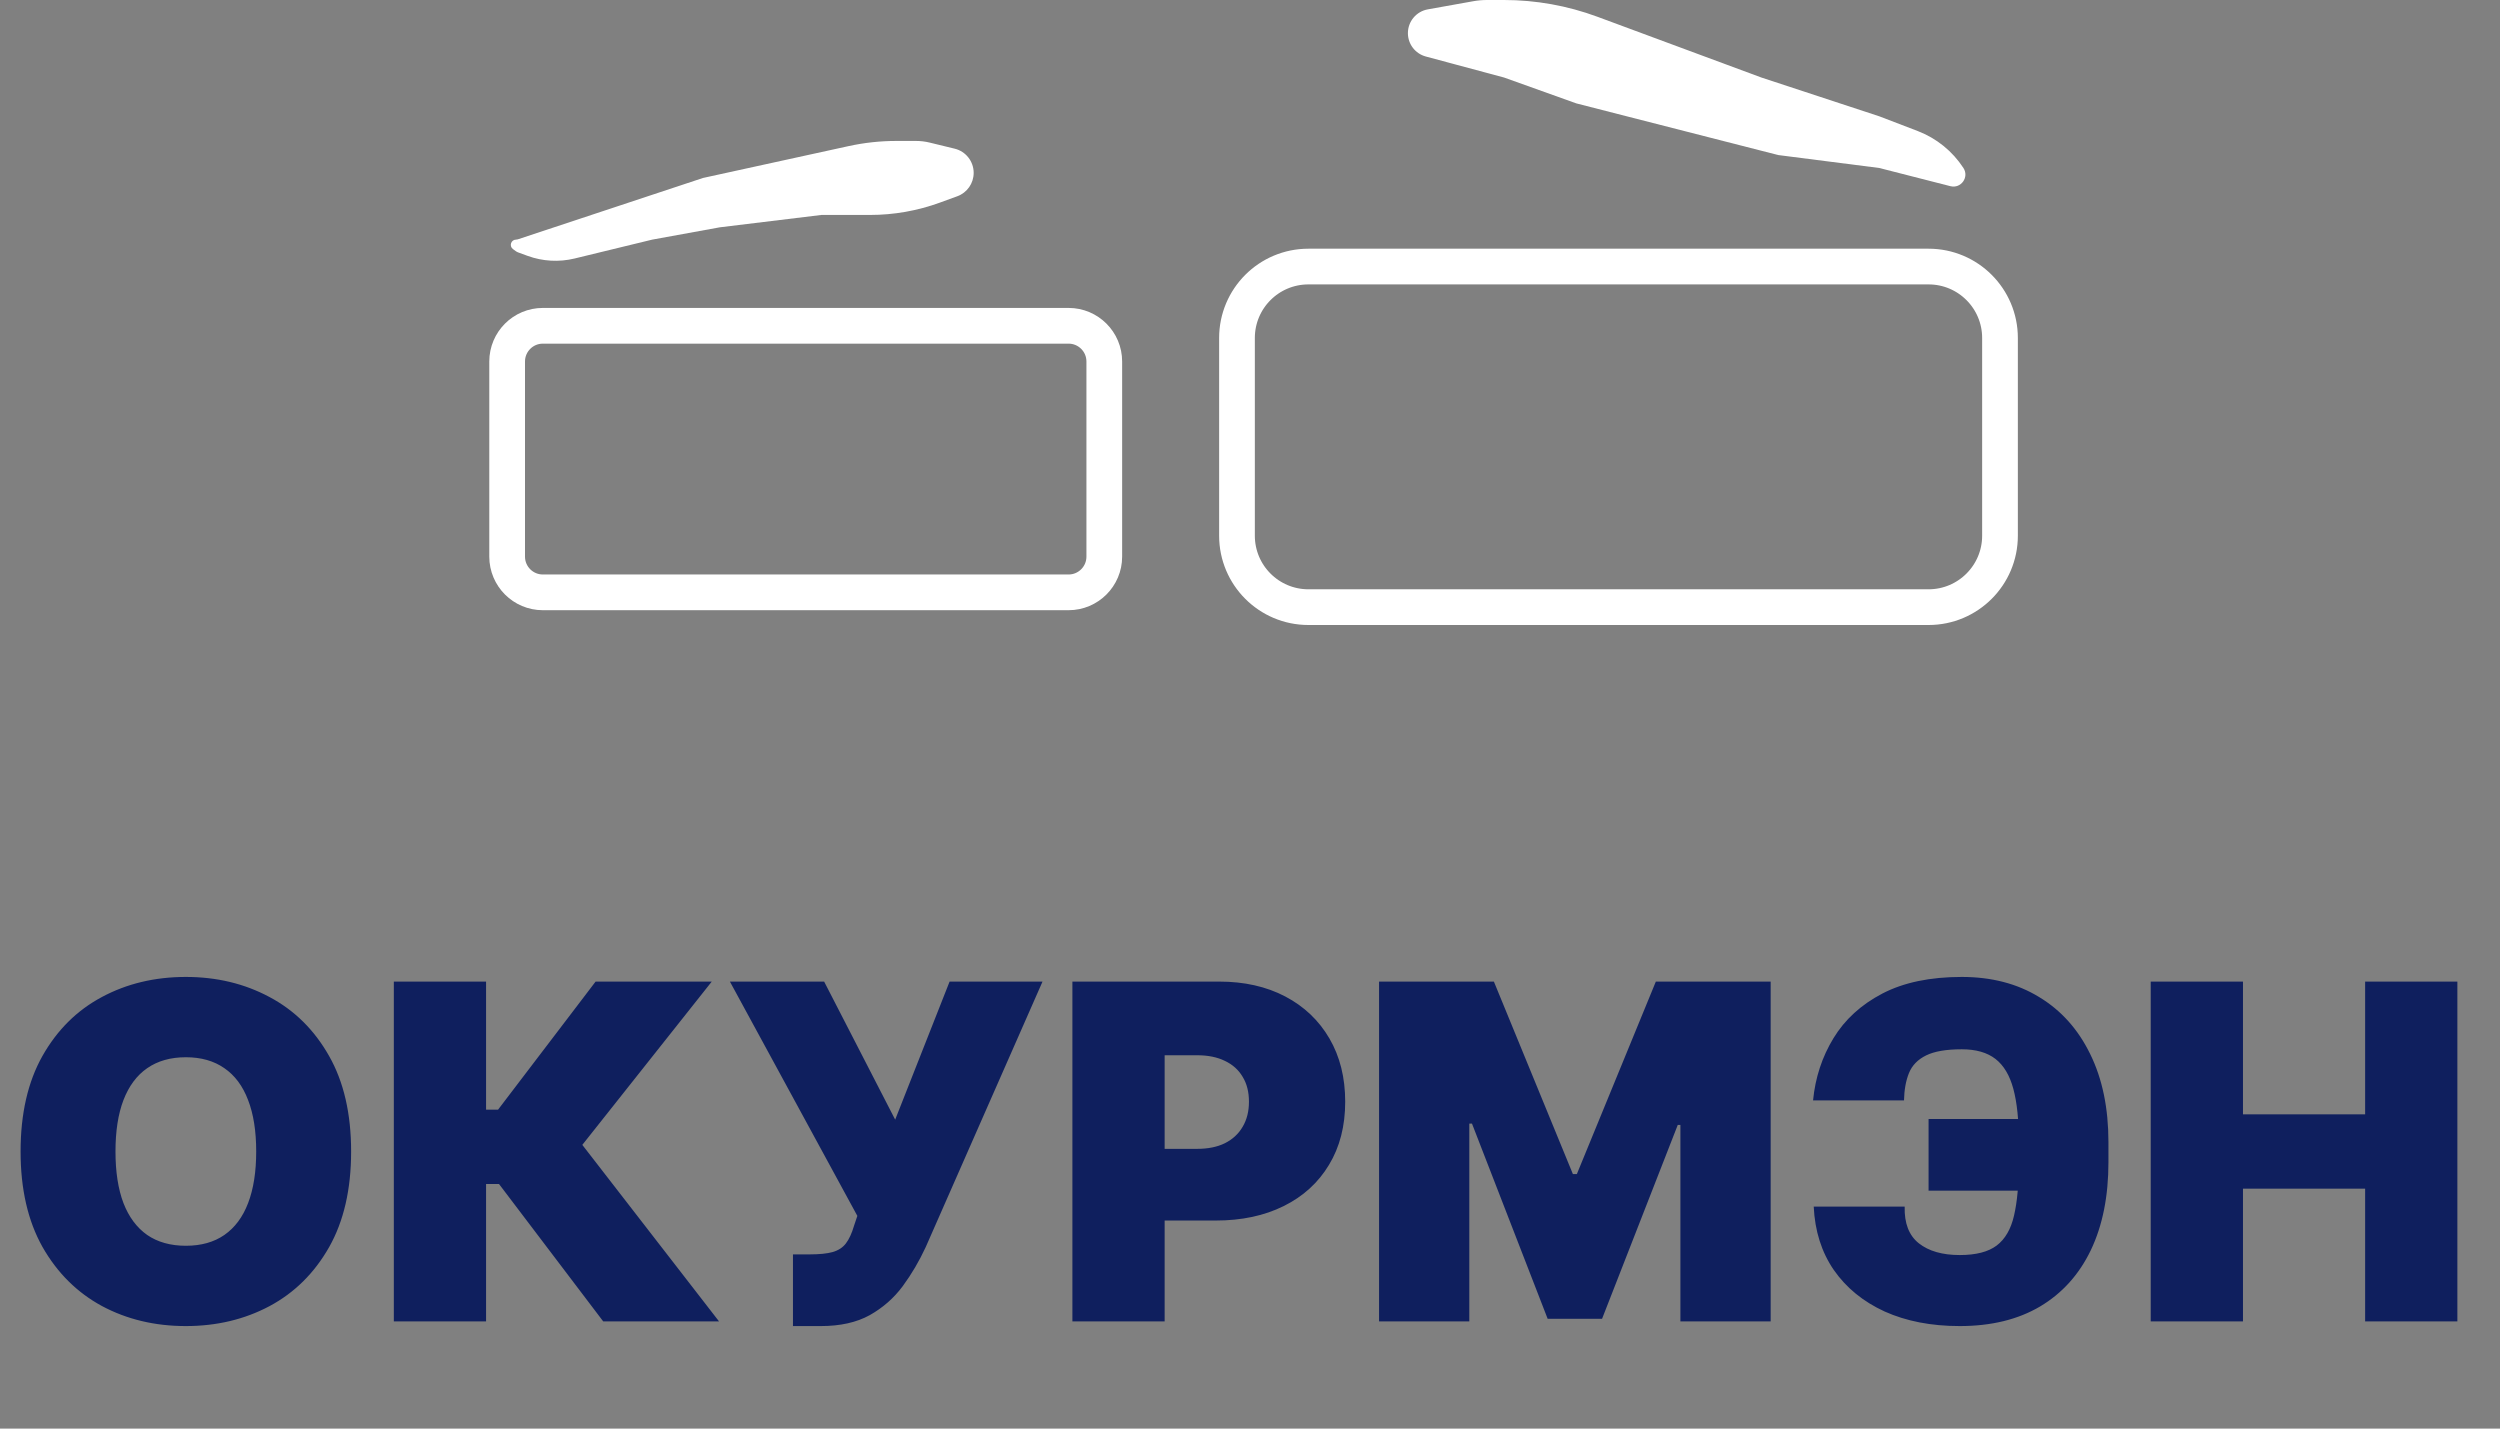 <svg width="98" height="56" viewBox="0 0 98 56" fill="none" xmlns="http://www.w3.org/2000/svg">
<rect x="0" y="0" width="98" height="56" fill="#808080" stroke="none"/>
<path d="M75.6 10.449H51.29C49.743 10.449 48.49 11.702 48.49 13.249V21C48.49 22.546 49.743 23.8 51.29 23.8H75.6C77.146 23.8 78.4 22.546 78.4 21V13.249C78.4 11.702 77.146 10.449 75.6 10.449Z" stroke="white" stroke-width="1.4"/>
<path d="M41.888 12.771H21.28C20.507 12.771 19.88 13.398 19.88 14.171V21.82C19.88 22.593 20.507 23.22 21.28 23.22H41.888C42.661 23.22 43.288 22.593 43.288 21.82V14.171C43.288 13.398 42.661 12.771 41.888 12.771Z" stroke="white" stroke-width="1.4"/>
<path d="M27.558 6.976L20.295 9.383C20.274 9.39 20.252 9.393 20.23 9.393C20.031 9.393 19.948 9.647 20.109 9.765L20.234 9.856C20.253 9.87 20.275 9.881 20.297 9.889L20.685 10.031C21.275 10.246 21.915 10.281 22.525 10.133L25.568 9.393L28.221 8.91L32.2 8.426H33.526H34.104C35.038 8.426 35.965 8.263 36.842 7.943L37.527 7.693C37.912 7.553 38.168 7.186 38.168 6.776C38.168 6.326 37.86 5.934 37.423 5.828L36.442 5.589C36.267 5.547 36.088 5.525 35.908 5.525H35.133C34.506 5.525 33.88 5.593 33.267 5.727L27.558 6.976Z" fill="white"/>
<path d="M69.047 3.039L73.667 4.559L75.178 5.138C75.911 5.42 76.537 5.926 76.966 6.585C77.201 6.944 76.871 7.405 76.455 7.298L73.667 6.585L69.707 6.078L63.768 4.559L61.789 4.052L58.96 3.039L57.075 2.533L55.891 2.215C55.477 2.103 55.19 1.728 55.19 1.299C55.19 0.841 55.518 0.448 55.97 0.367L57.746 0.049C57.927 0.016 58.11 0 58.293 0H58.955C60.206 0 61.446 0.223 62.619 0.657L69.047 3.039Z" fill="white"/>
<path d="M13.764 45.139C13.764 46.622 13.476 47.873 12.899 48.892C12.322 49.907 11.544 50.677 10.564 51.201C9.584 51.722 8.491 51.982 7.285 51.982C6.071 51.982 4.974 51.72 3.994 51.195C3.018 50.666 2.242 49.894 1.665 48.879C1.093 47.86 0.807 46.613 0.807 45.139C0.807 43.656 1.093 42.407 1.665 41.392C2.242 40.373 3.018 39.603 3.994 39.083C4.974 38.558 6.071 38.296 7.285 38.296C8.491 38.296 9.584 38.558 10.564 39.083C11.544 39.603 12.322 40.373 12.899 41.392C13.476 42.407 13.764 43.656 13.764 45.139ZM10.043 45.139C10.043 44.341 9.937 43.669 9.725 43.122C9.517 42.572 9.207 42.155 8.795 41.873C8.387 41.587 7.884 41.444 7.285 41.444C6.687 41.444 6.182 41.587 5.77 41.873C5.362 42.155 5.052 42.572 4.84 43.122C4.631 43.669 4.527 44.341 4.527 45.139C4.527 45.937 4.631 46.611 4.84 47.162C5.052 47.708 5.362 48.124 5.77 48.411C6.182 48.693 6.687 48.834 7.285 48.834C7.884 48.834 8.387 48.693 8.795 48.411C9.207 48.124 9.517 47.708 9.725 47.162C9.937 46.611 10.043 45.937 10.043 45.139ZM23.647 51.8L19.562 46.414H19.054V51.8H15.438V38.478H19.054V43.5H19.523L23.348 38.478H27.901L22.827 44.879L28.187 51.8H23.647ZM31.084 51.982V49.172H31.734C32.116 49.172 32.417 49.142 32.638 49.081C32.864 49.016 33.037 48.903 33.159 48.742C33.284 48.578 33.391 48.348 33.477 48.053L33.608 47.663L28.612 38.478H32.306L35.091 43.89L37.224 38.478H40.867L36.288 48.886C36.036 49.432 35.737 49.942 35.39 50.414C35.043 50.883 34.611 51.262 34.095 51.553C33.579 51.839 32.94 51.982 32.176 51.982H31.084ZM42.038 51.8V38.478H47.788C48.777 38.478 49.642 38.673 50.384 39.063C51.125 39.453 51.702 40.002 52.114 40.709C52.526 41.416 52.732 42.242 52.732 43.187C52.732 44.141 52.519 44.968 52.094 45.666C51.674 46.364 51.082 46.902 50.319 47.279C49.56 47.656 48.673 47.845 47.658 47.845H44.224V45.035H46.929C47.355 45.035 47.717 44.961 48.016 44.814C48.319 44.662 48.551 44.447 48.712 44.17C48.877 43.892 48.959 43.565 48.959 43.187C48.959 42.806 48.877 42.48 48.712 42.212C48.551 41.938 48.319 41.73 48.016 41.587C47.717 41.44 47.355 41.366 46.929 41.366H45.654V51.8H42.038ZM54.059 38.478H58.56L61.657 46.023H61.813L64.909 38.478H69.41V51.8H65.872V44.098H65.768L62.801 51.696H60.668L57.702 44.046H57.597V51.8H54.059V38.478ZM81.506 43.864V46.674H75.6V43.864H81.506ZM71.098 47.298H74.663C74.646 47.949 74.83 48.428 75.216 48.736C75.606 49.044 76.142 49.198 76.823 49.198C77.456 49.198 77.937 49.074 78.267 48.827C78.601 48.575 78.828 48.183 78.95 47.65C79.076 47.112 79.138 46.414 79.138 45.555V44.748C79.138 43.907 79.067 43.22 78.924 42.687C78.781 42.153 78.546 41.761 78.221 41.509C77.896 41.258 77.456 41.132 76.901 41.132C76.294 41.132 75.827 41.212 75.502 41.373C75.177 41.533 74.954 41.763 74.832 42.062C74.711 42.361 74.646 42.719 74.637 43.135H71.072C71.159 42.242 71.426 41.429 71.873 40.696C72.319 39.963 72.959 39.38 73.791 38.946C74.624 38.513 75.66 38.296 76.901 38.296C78.063 38.296 79.073 38.558 79.932 39.083C80.795 39.603 81.463 40.349 81.936 41.32C82.413 42.288 82.651 43.439 82.651 44.775V45.555C82.651 46.891 82.421 48.04 81.962 49.003C81.502 49.961 80.838 50.698 79.971 51.214C79.104 51.726 78.054 51.982 76.823 51.982C75.704 51.982 74.722 51.791 73.876 51.41C73.035 51.024 72.371 50.481 71.885 49.783C71.404 49.081 71.142 48.252 71.098 47.298ZM84.308 51.8V38.478H87.925V43.682H92.713V38.478H96.329V51.8H92.713V46.596H87.925V51.8H84.308Z" fill="#0f1f5e"/>
</svg>
